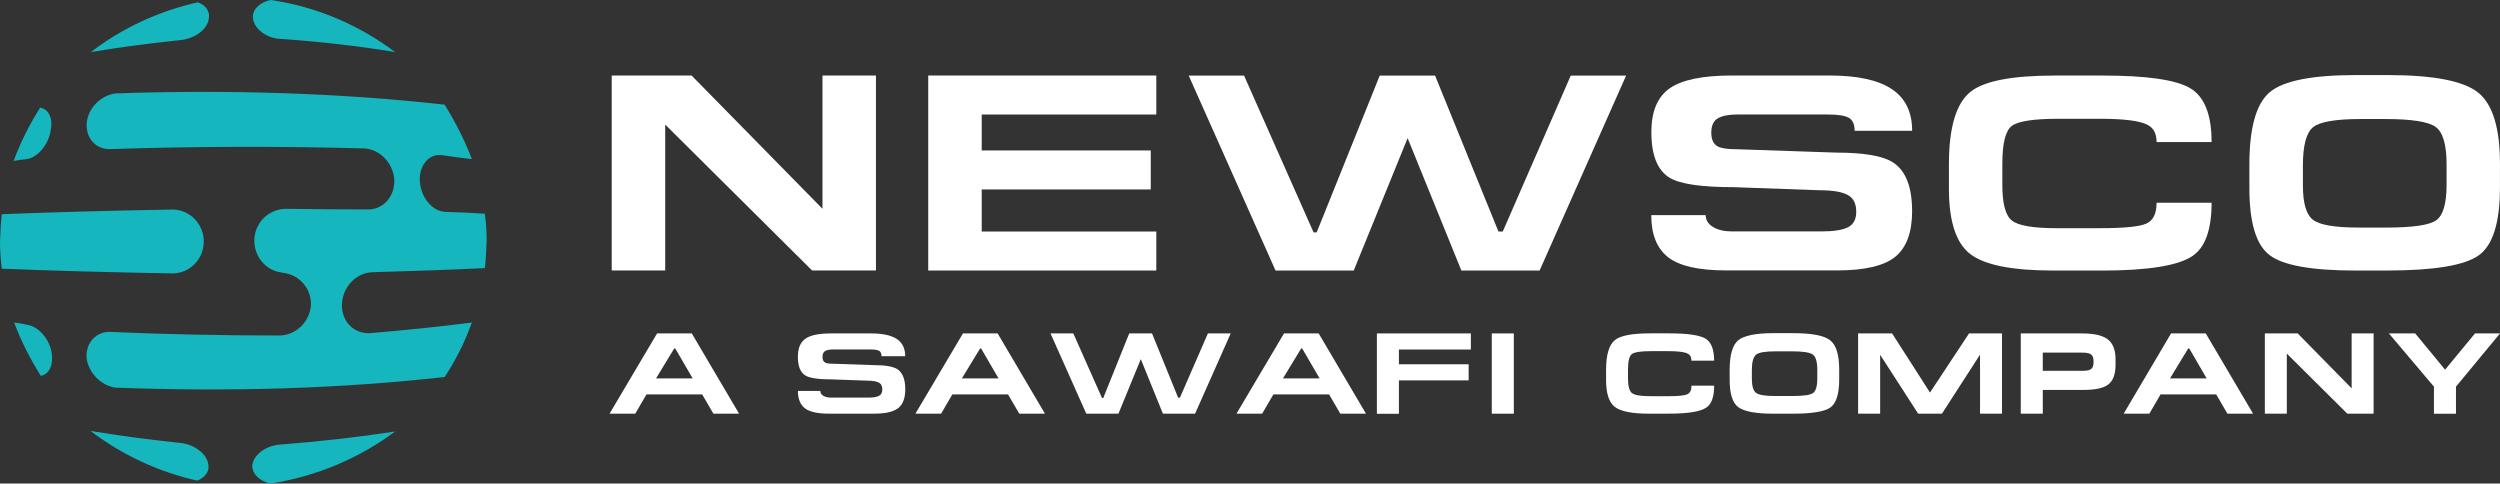 <svg width="243" height="47" viewBox="0 0 243 47" fill="none" xmlns="http://www.w3.org/2000/svg">
<rect x="0" y="0" width="243" height="47" fill="#333333" stroke="none"/>
<g clip-path="url(#clip0_4_265)">
<path d="M80.762 32.409H84.685C85.796 32.409 86.626 32.592 87.169 32.95C87.713 33.314 87.987 33.864 87.987 34.62H85.684C85.684 34.371 85.611 34.202 85.469 34.109C85.321 34.013 85.035 33.967 84.6 33.967H80.989C80.646 33.967 80.393 34.013 80.212 34.116C80.03 34.219 79.945 34.411 79.945 34.696C79.945 34.981 80.04 35.166 80.231 35.256C80.373 35.322 80.62 35.355 80.989 35.355L84.946 35.491C86.056 35.491 86.82 35.627 87.222 35.882C87.73 36.214 87.993 36.867 87.993 37.834C87.993 38.682 87.772 39.289 87.324 39.653C86.876 40.018 86.099 40.207 84.989 40.207H80.561C79.457 40.207 78.68 40.031 78.231 39.68C77.783 39.329 77.556 38.765 77.556 37.996H79.734C79.734 38.192 79.829 38.348 80.02 38.467C80.215 38.59 80.469 38.649 80.785 38.649H84.359C84.853 38.649 85.209 38.596 85.43 38.48C85.651 38.364 85.76 38.162 85.76 37.861C85.76 37.559 85.667 37.347 85.479 37.221C85.259 37.072 84.857 36.999 84.28 36.999L80.857 36.877C79.572 36.877 78.722 36.754 78.297 36.505C77.803 36.217 77.553 35.604 77.553 34.673C77.553 33.844 77.8 33.264 78.291 32.923C78.765 32.578 79.595 32.409 80.762 32.409Z" fill="white"/>
<path d="M93.597 32.409H96.971L101.57 40.21H99.073L97.982 38.338H92.566L91.475 40.21H88.978L93.597 32.409ZM95.366 33.871H95.264L93.495 36.78H97.056L95.366 33.871Z" fill="white"/>
<path d="M108.712 40.21H105.586L102.11 32.409H104.327L107.115 38.686H107.236L109.76 32.409H111.977L114.514 38.653H114.689L117.407 32.409H119.624L116.161 40.21H113.035L110.887 34.908L108.712 40.21Z" fill="white"/>
<path d="M124.803 32.409H128.176L132.775 40.21H130.278L129.188 38.338H123.772L122.681 40.21H120.184L124.803 32.409ZM126.572 33.871H126.473L124.704 36.78H128.265L126.572 33.871Z" fill="white"/>
<path d="M63.867 32.409H67.241L71.84 40.21H69.343L68.252 38.338H62.836L61.746 40.21H59.248L63.867 32.409ZM65.633 33.871H65.534L63.765 36.78H67.327L65.633 33.871Z" fill="white"/>
<path d="M133.83 32.409H142.969V33.974H135.974V35.408H142.751V36.973H135.974V40.22H133.833V32.409H133.83Z" fill="white"/>
<path d="M145.001 40.21V32.409H147.143V40.21H145.001Z" fill="white"/>
<path d="M160.268 40.21C158.634 40.21 157.53 39.988 156.96 39.55C156.391 39.106 156.111 38.245 156.111 36.943V35.952C156.111 34.47 156.404 33.499 156.987 33.042C157.53 32.618 158.654 32.403 160.347 32.403H162.248C164.024 32.403 165.193 32.572 165.763 32.906C166.333 33.244 166.613 33.963 166.613 35.06H164.409C164.409 34.716 164.281 34.487 164.034 34.368C163.718 34.205 163.088 34.132 162.139 34.132H160.479C159.487 34.132 158.865 34.225 158.618 34.414C158.364 34.603 158.242 35.107 158.242 35.922V36.777C158.242 37.526 158.371 38.003 158.624 38.205C158.878 38.407 159.474 38.51 160.407 38.51H162.163C163.121 38.51 163.737 38.45 164.004 38.321C164.278 38.199 164.413 37.917 164.413 37.486H166.617C166.617 38.563 166.363 39.279 165.852 39.62C165.276 40.011 164.063 40.207 162.209 40.207H160.268V40.21Z" fill="white"/>
<path d="M174.25 40.21H172.356C170.643 40.21 169.509 39.995 168.953 39.571C168.396 39.146 168.122 38.258 168.122 36.91V35.965C168.122 34.51 168.396 33.553 168.946 33.082C169.496 32.618 170.639 32.383 172.389 32.383H174.283C176.111 32.383 177.324 32.618 177.9 33.082C178.484 33.546 178.77 34.497 178.77 35.932V36.876C178.77 38.291 178.484 39.199 177.92 39.604C177.357 40.008 176.131 40.21 174.25 40.21ZM174.184 34.149H172.596C171.585 34.149 170.949 34.255 170.682 34.48C170.415 34.703 170.28 35.206 170.28 36.002V36.81C170.28 37.509 170.415 37.97 170.676 38.179C170.942 38.388 171.552 38.493 172.511 38.493H174.224C175.281 38.493 175.95 38.401 176.227 38.205C176.5 38.01 176.642 37.539 176.642 36.777V35.968C176.642 35.18 176.5 34.683 176.214 34.467C175.924 34.255 175.248 34.149 174.184 34.149Z" fill="white"/>
<path d="M180.612 32.409H183.913L187.596 38.156L191.391 32.409H194.594V40.21H192.459V34.471L188.756 40.21H186.446L182.75 34.484V40.21H180.608V32.409H180.612Z" fill="white"/>
<path d="M202.375 32.409C203.542 32.409 204.372 32.598 204.873 32.983C205.373 33.367 205.63 34.007 205.63 34.908V35.448C205.63 36.356 205.403 36.989 204.948 37.354C204.494 37.718 203.683 37.9 202.517 37.9H198.56V40.21H196.419V32.409H202.375ZM203.492 35.246V35.09C203.492 34.789 203.413 34.577 203.258 34.457C203.103 34.335 202.823 34.275 202.428 34.275H198.557V36.041H202.481C202.85 36.041 203.117 35.982 203.265 35.866C203.413 35.743 203.492 35.534 203.492 35.246Z" fill="white"/>
<path d="M211.027 32.409H214.4L218.999 40.21H216.502L215.418 38.338H210.002L208.918 40.21H206.421L211.027 32.409ZM212.796 33.871H212.694L210.925 36.78H214.486L212.796 33.871Z" fill="white"/>
<path d="M220.139 32.409H223.335L228.58 37.745V32.409H230.715V40.21H228.158L222.278 34.371V40.21H220.143V32.409H220.139Z" fill="white"/>
<path d="M234.757 32.409L237.663 35.932L240.569 32.409H243L238.72 37.582V40.217H236.579V37.582L232.201 32.409H234.757Z" fill="white"/>
<path d="M26.294 47C30.771 46.307 34.958 44.525 38.404 41.94C34.919 42.477 31.245 42.898 27.381 43.202C25.829 43.262 24.564 44.24 24.515 45.327C24.57 46.138 25.262 46.768 26.294 47ZM8.786 41.883C11.827 44.183 15.333 45.857 19.177 46.718C19.866 46.433 20.324 45.916 20.265 45.28C20.205 44.187 18.944 43.156 17.398 43.037C14.41 42.725 11.537 42.341 8.786 41.883ZM1.377 31.352C2.066 33.191 2.929 34.865 3.96 36.528C4.708 36.412 5.166 35.607 5.047 34.454C4.879 33.022 3.785 31.753 2.695 31.584C2.204 31.468 1.766 31.392 1.377 31.352ZM0.175 20.821C0.059 21.689 0.059 22.551 0 23.472C0 24.333 0.059 25.195 0.175 26.116C4.922 26.312 10.45 26.461 16.766 26.577C18.43 26.577 19.807 25.195 19.807 23.472C19.807 21.749 18.426 20.367 16.766 20.367C10.45 20.476 4.922 20.632 0.175 20.821ZM3.904 10.465C2.873 12.079 2.01 13.802 1.321 15.645C1.74 15.565 2.164 15.509 2.583 15.469C3.729 15.293 4.767 13.971 4.935 12.592C5.166 11.386 4.652 10.581 3.904 10.465ZM19.23 0.225C15.385 1.087 11.827 2.76 8.839 5.06C11.597 4.6 14.463 4.218 17.448 3.907C18.944 3.791 20.265 2.813 20.314 1.664C20.377 1.031 19.919 0.454 19.23 0.225ZM38.404 5.06C34.958 2.469 30.771 0.626 26.294 0C25.262 0.232 24.574 0.862 24.574 1.667C24.633 2.764 25.895 3.791 27.44 3.791C31.265 4.063 34.919 4.484 38.404 5.06ZM43.224 36.644C44.315 34.981 45.178 33.248 45.866 31.349C42.921 31.73 39.61 32.075 35.937 32.386C34.385 32.446 33.179 31.233 33.238 29.566C33.298 27.902 34.615 26.514 36.164 26.461C40.262 26.345 43.916 26.216 47.128 26.06C47.243 25.198 47.243 24.337 47.303 23.416C47.303 22.554 47.243 21.633 47.128 20.771C45.942 20.692 44.66 20.635 43.28 20.595C42.018 20.536 40.928 19.214 40.812 17.659C40.697 16.105 41.676 14.959 42.881 15.068C43.913 15.224 44.911 15.353 45.863 15.469C45.174 13.63 44.258 11.847 43.221 10.173C33.235 9.06 22.577 8.695 11.248 9.077C9.811 9.252 8.549 10.515 8.431 11.953C8.315 13.451 9.353 14.597 10.839 14.488C18.99 14.223 27.196 14.203 35.462 14.428C36.958 14.544 38.22 15.867 38.328 17.48C38.388 19.094 37.238 20.416 35.686 20.357C33.084 20.357 30.461 20.337 27.819 20.297C26.099 20.297 24.719 21.679 24.719 23.402C24.719 25.125 26.099 26.564 27.819 26.507H27.186C28.906 26.507 30.227 27.889 30.227 29.559C30.168 31.226 28.791 32.611 27.127 32.611C21.543 32.611 16.104 32.495 10.826 32.267C9.389 32.151 8.299 33.304 8.417 34.802C8.592 36.24 9.854 37.506 11.234 37.678C22.581 38.106 33.238 37.761 43.224 36.644Z" fill="#15B6BD"/>
<path d="M59.459 7.34H67.221L79.945 20.294V7.34H85.143V26.288H78.933L64.658 12.109V26.288H59.459V7.34Z" fill="white"/>
<path d="M90.224 7.34H112.392V11.131H95.422V14.624H111.852V18.415H95.422V22.504H112.392V26.295H90.224V7.34Z" fill="white"/>
<path d="M131.583 26.295H123.982L115.542 7.347H120.922L127.679 22.587H127.982L134.11 7.347H139.49L145.65 22.504H146.069L152.678 7.347H158.058L149.65 26.295H142.046L136.821 13.425L131.583 26.295Z" fill="white"/>
<path d="M168.32 7.34H177.841C180.546 7.34 182.559 7.781 183.877 8.656C185.198 9.531 185.86 10.886 185.86 12.712H180.272C180.272 12.109 180.098 11.701 179.745 11.472C179.39 11.247 178.688 11.128 177.627 11.128H168.864C168.04 11.128 167.414 11.25 166.982 11.496C166.551 11.741 166.337 12.208 166.337 12.901C166.337 13.593 166.567 14.047 167.025 14.263C167.368 14.425 167.977 14.508 168.854 14.508L178.467 14.833C181.172 14.833 183.017 15.151 183.995 15.784C185.237 16.582 185.857 18.17 185.857 20.529C185.857 22.584 185.316 24.055 184.232 24.95C183.149 25.838 181.258 26.285 178.556 26.285H167.803C165.114 26.285 163.233 25.858 162.139 25.003C161.052 24.148 160.502 22.786 160.502 20.913H165.793C165.793 21.387 166.03 21.768 166.501 22.06C166.973 22.352 167.592 22.494 168.35 22.494H177.034C178.233 22.494 179.103 22.358 179.63 22.087C180.157 21.815 180.427 21.314 180.427 20.589C180.427 19.863 180.197 19.343 179.739 19.035C179.198 18.67 178.23 18.491 176.833 18.491L168.521 18.193C165.404 18.193 163.335 17.895 162.311 17.291C161.112 16.579 160.512 15.094 160.512 12.834C160.512 10.833 161.105 9.415 162.298 8.583C163.487 7.758 165.497 7.34 168.32 7.34Z" fill="white"/>
<path d="M199.539 26.295C195.562 26.295 192.884 25.758 191.503 24.688C190.123 23.618 189.435 21.507 189.435 18.362V15.963C189.435 12.367 190.143 10.008 191.566 8.898C192.887 7.86 195.612 7.344 199.736 7.344H204.362C208.665 7.344 211.514 7.751 212.891 8.576C214.275 9.398 214.967 11.141 214.967 13.806H209.62C209.62 12.977 209.317 12.42 208.717 12.122C207.956 11.734 206.418 11.545 204.112 11.545H200.079C197.671 11.545 196.162 11.777 195.549 12.238C194.936 12.705 194.627 13.921 194.627 15.906V17.981C194.627 19.803 194.936 20.957 195.562 21.441C196.182 21.934 197.625 22.18 199.885 22.18H204.151C206.477 22.18 207.966 22.03 208.628 21.732C209.291 21.434 209.62 20.755 209.62 19.704H214.967C214.967 22.322 214.348 24.045 213.112 24.88C211.715 25.828 208.77 26.299 204.273 26.299H199.539V26.295Z" fill="white"/>
<path d="M232.003 26.295H228.909C224.683 26.295 221.912 25.795 220.604 24.797C219.289 23.8 218.64 21.629 218.64 18.279V15.993C218.64 12.427 219.299 10.087 220.604 8.974C221.918 7.854 224.715 7.297 228.998 7.297H232.092C236.536 7.297 239.468 7.867 240.878 9C242.288 10.134 242.997 12.44 242.997 15.916V18.203C242.997 21.636 242.308 23.846 240.921 24.827C239.541 25.805 236.572 26.295 232.003 26.295ZM231.832 11.569H229.479C227.025 11.569 225.473 11.834 224.821 12.371C224.172 12.907 223.842 14.14 223.842 16.066V18.031C223.842 19.741 224.165 20.851 224.808 21.354C225.453 21.865 226.939 22.12 229.272 22.12H231.927C234.497 22.12 236.128 21.888 236.796 21.414C237.472 20.94 237.808 19.787 237.808 17.954V15.993C237.808 14.081 237.459 12.868 236.763 12.351C236.068 11.827 234.421 11.569 231.832 11.569Z" fill="white"/>
</g>
<defs>
<clipPath id="clip0_4_265">
<rect width="243" height="47" fill="white"/>
</clipPath>
</defs>
</svg>

